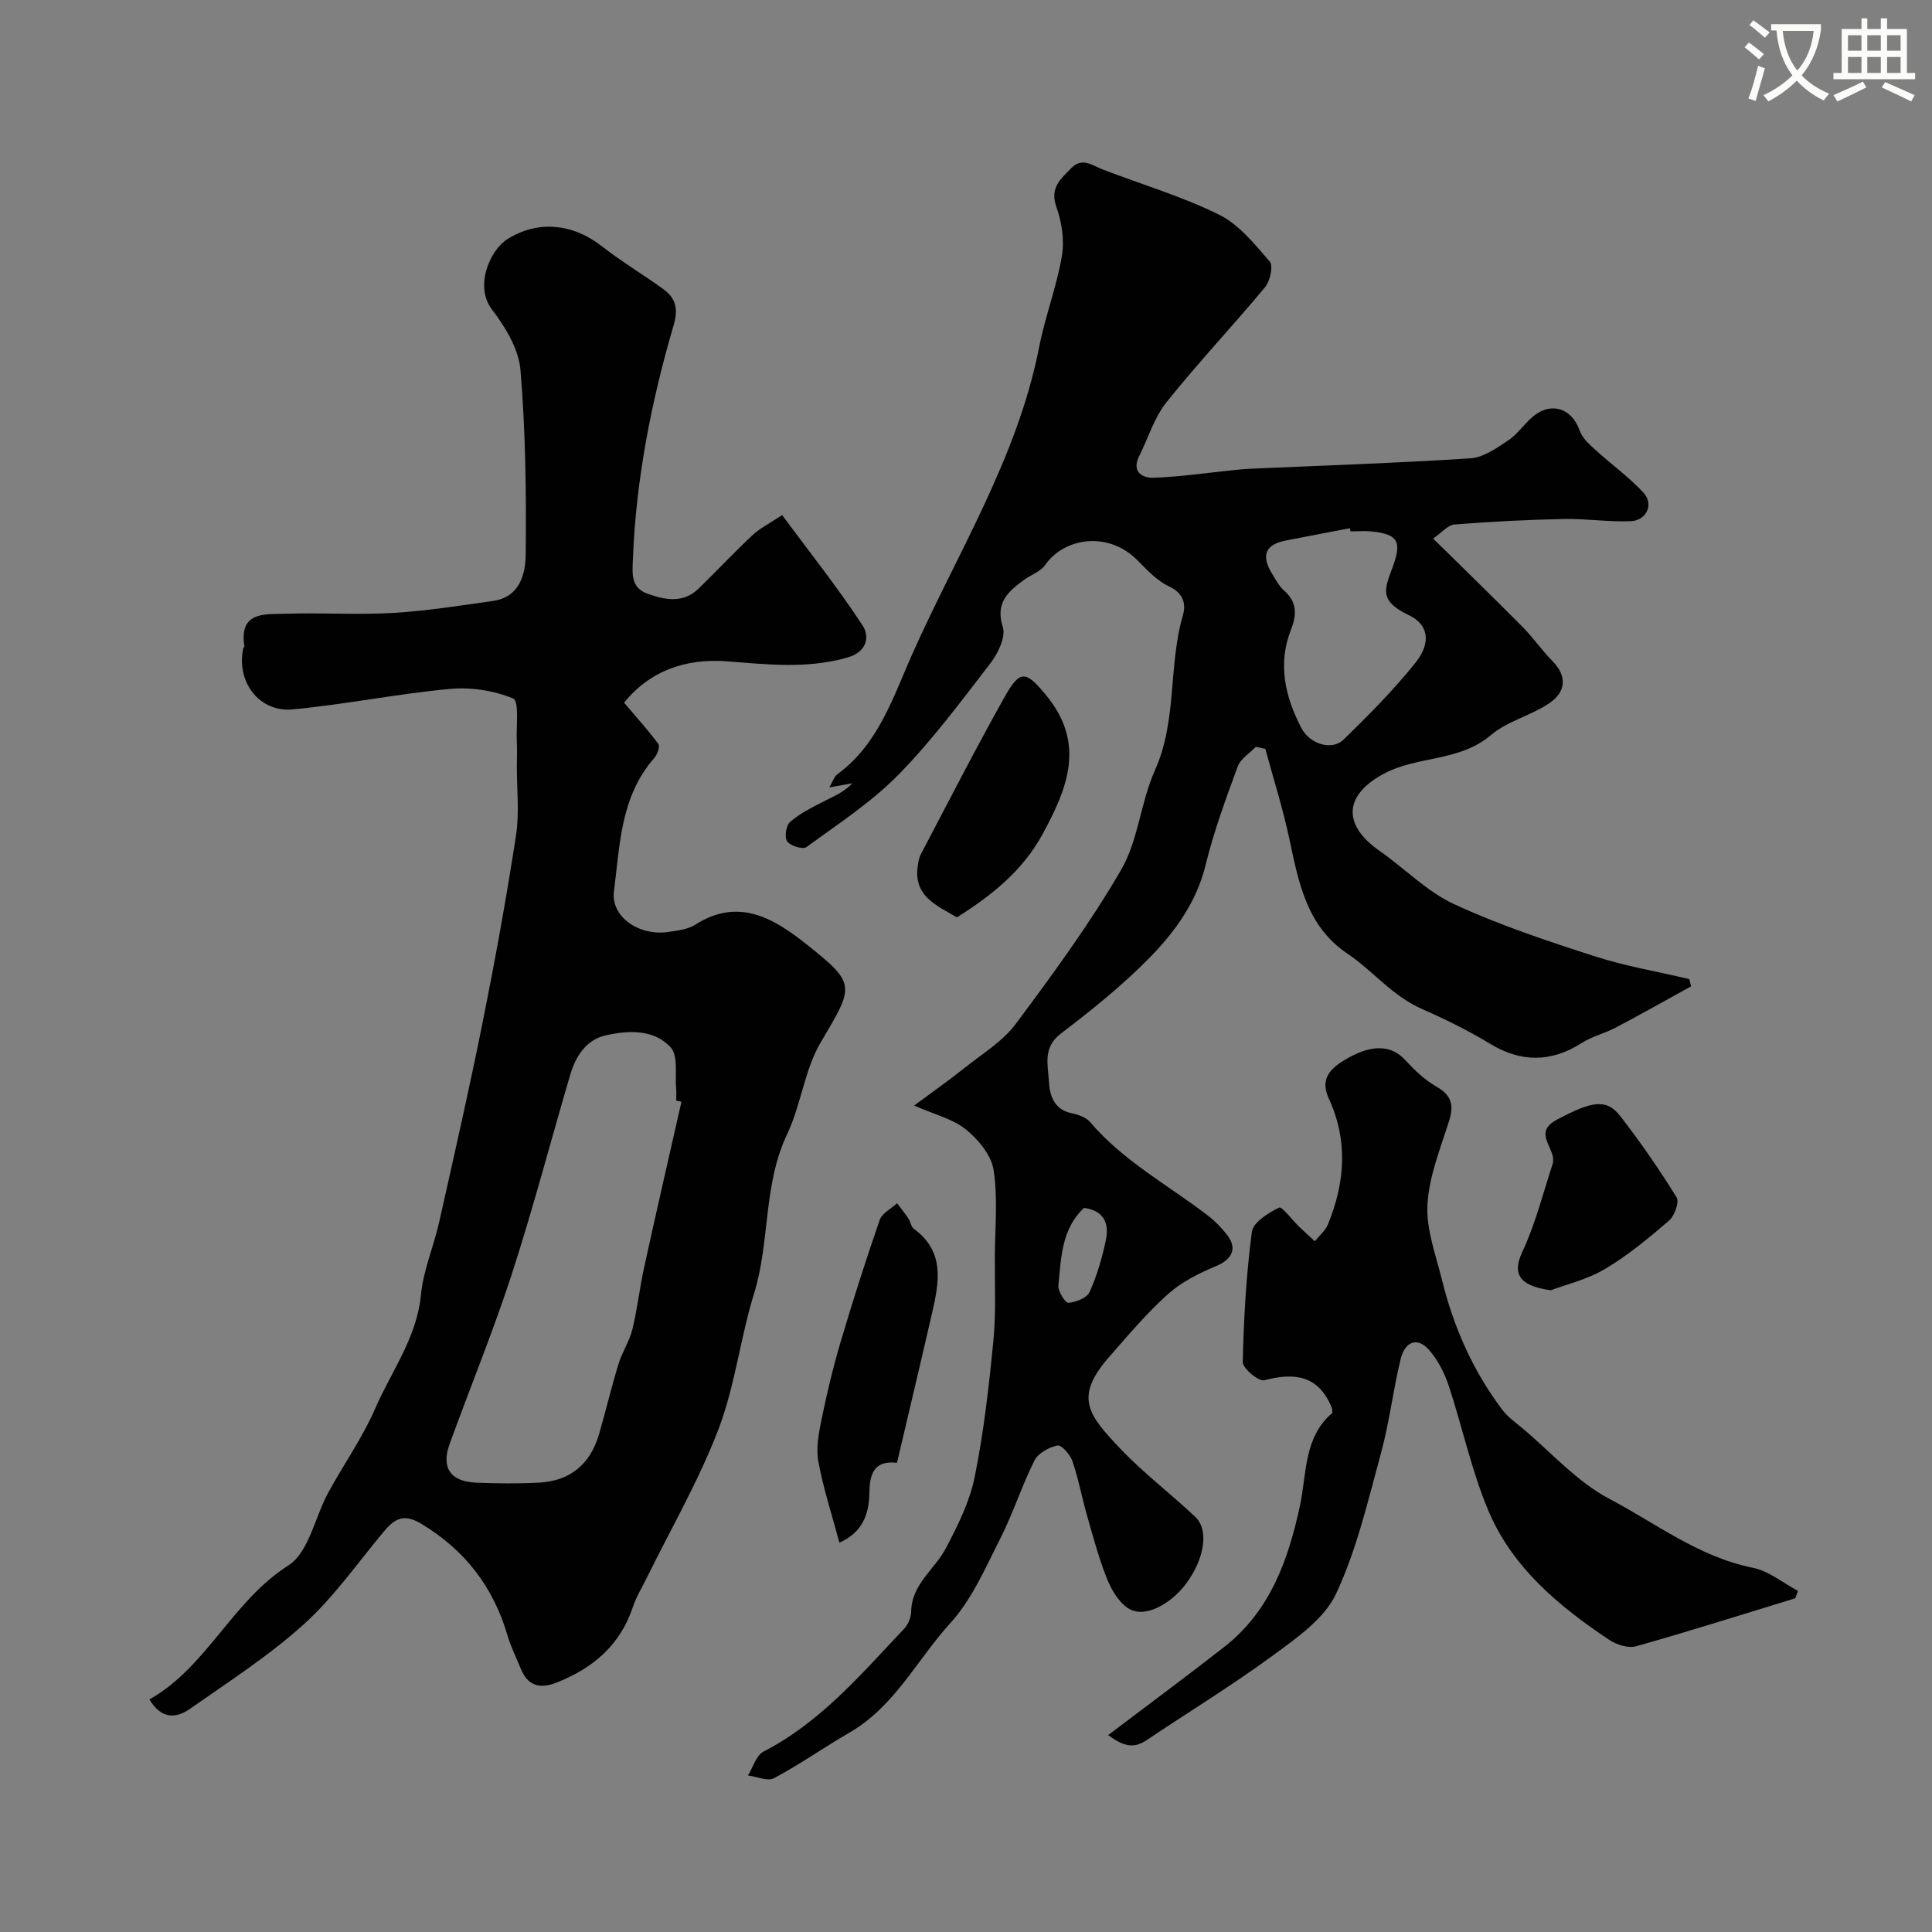<svg enable-background="new 0 0 400 400" viewBox="0 0 400 400" xmlns="http://www.w3.org/2000/svg"><rect x="0" y="0" width="400" height="400" fill="#808080" stroke="none"/><path d="m362.1 8.8c1.1.8 2.1 1.6 3.1 2.4l-1 1.1c-1.3-1.1-2.3-2-3-2.5zm1.9 4.8c.5.2.9.4 1.4.5-.6 2.3-1.3 4.5-1.9 6.8l-1.5-.5c.8-2.1 1.4-4.3 2-6.8zm-1-9.4c1.3.9 2.4 1.8 3.4 2.5l-1 1.1c-1.4-1.2-2.4-2.1-3.2-2.6zm3.7 2.2v-1.4h10.3v1.2c-.5 3.6-1.8 6.8-4 9.4 1.5 1.6 3.4 2.8 5.7 3.8-.3.4-.7.8-1.1 1.4-2.3-1.1-4.1-2.5-5.6-4.1-1.6 1.6-3.6 3.1-5.9 4.3-.3-.5-.7-.9-1-1.3 2.4-1.1 4.4-2.5 6-4.1-1.9-2.5-3-5.6-3.3-9.3h-1.1zm8.8 0h-6.4c.3 3.3 1.3 6 3 8.2 2-2.2 3.1-5.1 3.4-8.2z" fill="#fbfcfa"/><path d="m385.3 3.8h1.3v2.2h2.8v-2.2h1.3v2.2h4.1v9.1h1.7v1.3h-16.9v-1.3h1.7v-9.1h4.1v-2.2zm.4 13.1.7 1.2c-1.8.9-3.8 1.9-6 2.9-.2-.4-.5-.8-.8-1.3 2.3-1 4.3-1.9 6.1-2.8zm-3.1-6.4h2.8v-3.2h-2.8zm0 4.6h2.8v-3.3h-2.8zm4-4.6h2.8v-3.2h-2.8zm0 4.6h2.8v-3.3h-2.8zm3.7 1.9c2.1.9 4.1 1.8 6.1 2.7l-.7 1.3c-2.2-1.1-4.2-2-6.1-2.9zm3.2-9.7h-2.8v3.2h2.8zm-2.8 7.8h2.8v-3.3h-2.8z" fill="#fbfcfa"/><g fill="#010102"><path d="m350.14 204.2c-5.19 2.86-10.35 5.77-15.59 8.54-2.3 1.21-4.94 1.83-7.11 3.22-6.35 4.06-12.63 3.98-18.94.14-4.47-2.72-9.41-5.15-13.92-7.12-6.44-2.81-10.26-7.96-15.61-11.54-8.44-5.65-10.11-14.75-12.03-23.8-1.34-6.27-3.29-12.41-4.97-18.6-.66-.14-1.32-.28-1.97-.42-1.29 1.36-3.17 2.49-3.76 4.11-2.46 6.7-4.94 13.44-6.63 20.35-1.87 7.66-6.27 13.74-11.47 19.07-5.65 5.79-12.05 10.92-18.5 15.84-3.82 2.91-2.65 6.56-2.47 9.94.15 2.74.98 5.79 4.67 6.54 1.37.28 3.01.85 3.86 1.85 6.88 8.08 16.18 13.05 24.42 19.38 1.44 1.11 2.74 2.46 3.87 3.88 2.28 2.87 1.13 5.16-2.23 6.56-3.52 1.46-7.13 3.27-9.94 5.79-4.41 3.96-8.28 8.55-12.2 13.03-7.33 8.37-4.28 12.01 2.33 18.97 4.8 5.06 10.43 9.32 15.52 14.12 2.86 2.7 1.95 8.69-1.99 13.95-2.79 3.72-8.42 7.4-12.05 4.88-1.94-1.34-3.38-3.85-4.29-6.14-1.66-4.2-2.84-8.6-4.08-12.96-1.07-3.74-1.77-7.59-3.02-11.25-.47-1.36-2.29-3.43-3.1-3.26-1.77.37-4.01 1.6-4.77 3.12-2.62 5.23-4.4 10.88-7.05 16.1-3.08 6.06-5.87 12.62-10.35 17.54-6.89 7.56-11.52 17.24-20.81 22.63-5.29 3.07-10.31 6.61-15.7 9.49-1.32.71-3.57-.33-5.4-.56 1.05-1.69 1.7-4.16 3.21-4.94 11.85-6.1 20.25-16.07 29.15-25.47.82-.87 1.41-2.33 1.43-3.53.1-5.72 4.91-8.73 7.21-13.15 2.45-4.68 4.91-9.6 5.94-14.71 1.87-9.25 2.94-18.7 3.86-28.11.57-5.79.28-11.66.31-17.5.04-6 .64-12.1-.26-17.96-.47-3.06-3.17-6.3-5.73-8.38-2.68-2.17-6.4-3.05-10.71-4.95 3.66-2.72 7.16-5.18 10.5-7.84 3.65-2.91 7.86-5.47 10.57-9.11 7.69-10.33 15.35-20.77 21.79-31.88 3.56-6.15 4.03-14 6.99-20.59 4.63-10.3 2.73-21.58 5.78-32.05.7-2.42.1-4.61-2.86-6.01-2.44-1.15-4.49-3.31-6.43-5.3-6.2-6.35-15.38-4.72-19.22.87-.94 1.37-2.93 2.01-4.37 3.07-3.26 2.41-6.01 4.69-4.4 9.77.65 2.04-.96 5.4-2.5 7.41-6.1 7.93-12.11 16.03-19.09 23.15-5.62 5.73-12.53 10.22-19.06 15-.74.54-3.32-.24-3.99-1.17-.6-.82-.25-3.28.58-4.01 1.91-1.7 4.3-2.89 6.61-4.09 2.13-1.11 4.39-1.96 6.31-3.93-1.51.27-3.03.53-4.78.84.67-1.11.99-2.24 1.74-2.78 8.42-6.16 11.5-15.97 15.37-24.67 9.32-20.99 21.84-40.72 26.34-63.74 1.24-6.34 3.62-12.46 4.7-18.81.55-3.27-.01-7.04-1.14-10.19-1.42-3.97.94-5.79 3.06-8 2.27-2.37 4.37-.57 6.57.27 8.04 3.09 16.38 5.55 24.06 9.35 4.12 2.03 7.37 6.1 10.49 9.7.76.88.08 4.04-.96 5.29-6.68 8.04-13.88 15.66-20.41 23.82-2.55 3.19-3.79 7.42-5.66 11.16-1.64 3.28.65 4.57 2.99 4.49 5.53-.19 11.04-1.02 16.55-1.58 1.15-.12 2.31-.23 3.46-.28 15.2-.68 30.41-1.18 45.59-2.16 2.67-.17 5.38-2.1 7.77-3.68 1.91-1.26 3.26-3.32 5.02-4.85 3.82-3.31 8.21-1.88 9.83 2.82.52 1.51 1.96 2.8 3.21 3.93 3.28 3 6.93 5.62 9.95 8.85 2.24 2.39.71 5.82-2.63 5.95-4.61.18-9.24-.55-13.86-.46-7.54.16-15.08.54-22.6 1.14-1.39.11-2.66 1.7-4.42 2.91 6.39 6.3 12.53 12.25 18.55 18.33 2.19 2.22 3.98 4.84 6.17 7.06 3.16 3.22 2.64 6.43-.6 8.65-3.8 2.61-8.73 3.73-12.18 6.66-6.5 5.54-15.11 4.25-22.09 7.96-8.32 4.42-8.71 10.57-.94 16.01 5.19 3.63 9.79 8.41 15.42 11.02 9.32 4.32 19.16 7.58 28.96 10.75 6.42 2.08 13.15 3.21 19.73 4.77.11.47.25.98.4 1.49zm-70.54-94.19c-.04-.22-.08-.43-.13-.65-4.47.86-8.94 1.7-13.4 2.58-4.34.86-4.85 3.34-2.73 6.79.76 1.25 1.47 2.64 2.55 3.58 2.74 2.38 2.56 5.08 1.39 8.07-2.79 7.11-1.2 13.88 2.12 20.28 1.81 3.5 6.41 4.78 8.77 2.47 5.21-5.08 10.37-10.27 14.9-15.94 3.38-4.24 2.58-7.94-1.35-9.81-6.45-3.06-4.99-5.53-3.31-10.18 1.82-5.03 1.02-6.59-4.32-7.16-1.48-.16-2.99-.03-4.49-.03zm-55.16 140.07c-4.64 4.31-4.76 10.33-5.31 16.07-.12 1.19 1.43 3.63 2.07 3.58 1.55-.12 3.82-.99 4.37-2.21 1.53-3.35 2.57-6.98 3.35-10.59.73-3.35-.08-6.24-4.48-6.85z"/><path d="m30.94 351.85c11.93-6.75 17.06-20.28 28.77-27.75 4.24-2.7 5.48-10 8.27-15.11 3.17-5.81 7.06-11.3 9.68-17.33 3.36-7.74 8.63-14.67 9.49-23.57.49-5.1 2.64-10.02 3.78-15.08 3.1-13.82 6.25-27.63 9.03-41.52 2.56-12.78 4.89-25.61 6.87-38.49.73-4.72.16-9.65.18-14.48.01-1.67.07-3.34-.01-5-.15-3.1.53-8.37-.75-8.9-4-1.67-8.81-2.39-13.17-1.98-10.86 1.01-21.62 3.21-32.48 4.23-6.97.66-11.71-5.73-10.24-12.62.03-.15.26-.3.24-.42-1.16-7.38 4.35-6.62 8.63-6.76 7.32-.25 14.68.26 21.99-.16 6.99-.41 13.95-1.51 20.9-2.5 5.45-.78 6.67-5.51 6.72-9.54.13-12.75-.02-25.55-1.08-38.25-.36-4.34-3.12-8.91-5.9-12.53-3.68-4.8-.44-12.31 3.22-14.6 6.28-3.94 13.49-3.21 19.47 1.45 4.11 3.21 8.61 5.9 12.84 8.96 2.52 1.83 3.06 4.09 2.1 7.36-4.66 15.87-7.83 32.05-8.46 48.64-.11 2.82-.47 5.79 3.07 7.04 3.71 1.31 7.38 2 10.58-1.12 3.75-3.65 7.33-7.48 11.15-11.05 1.52-1.42 3.48-2.38 6.1-4.13 5.69 7.68 11.54 15.04 16.67 22.87 1.41 2.15 1.09 5.42-3.2 6.64-8.32 2.36-16.51 1.42-24.88.77-8.4-.65-15.95 1.89-21.31 8.57 2.5 2.95 4.95 5.64 7.1 8.55.37.51-.22 2.19-.85 2.9-7 7.95-7.11 17.99-8.35 27.62-.67 5.18 5.1 9.29 11.25 8.39 1.92-.28 4.06-.52 5.62-1.52 8.73-5.58 15.95-1.48 22.58 3.75 10.9 8.6 10.32 8.82 3.36 20.63-3.37 5.72-4.07 12.95-6.96 19.03-4.99 10.5-3.5 22.16-6.83 32.94-2.87 9.28-3.95 19.17-7.4 28.18-4.02 10.53-9.76 20.41-14.75 30.58-1 2.04-2.23 4.01-2.94 6.14-2.62 7.9-8.2 12.66-15.72 15.65-3.62 1.44-6.06.7-7.54-2.94-.91-2.26-2.03-4.46-2.71-6.79-2.96-10.09-8.84-17.73-17.94-23.17-3.76-2.24-5.63-.79-7.85 1.88-5.36 6.45-10.24 13.45-16.41 19.01-7.24 6.53-15.55 11.88-23.58 17.5-2.73 1.91-5.83 2.25-8.35-1.97zm110.15-123.75c-.36-.08-.73-.16-1.09-.23 0-.83.07-1.67-.01-2.5-.27-2.9.46-6.76-1.12-8.5-3.45-3.81-8.76-3.57-13.47-2.51-4.07.92-6.23 4.37-7.36 8.22-4.04 13.72-7.65 27.57-12.06 41.16-3.86 11.89-8.64 23.49-12.9 35.25-1.78 4.93.21 7.77 5.54 7.98 4.32.17 8.67.22 12.99-.01 6.47-.35 10.62-3.82 12.45-10.14 1.39-4.81 2.54-9.69 4.01-14.48.75-2.44 2.26-4.66 2.86-7.12 1.04-4.26 1.51-8.66 2.46-12.95 2.5-11.41 5.12-22.79 7.7-34.17z"/><path d="m229.43 359.23c8.45-6.4 16.32-12.22 24.02-18.24 9.47-7.41 13.22-17.84 15.68-29.19 1.44-6.65.75-14.24 6.72-19.27-.05-.45-.01-.79-.12-1.07-2.72-6.69-7.65-7.36-13.97-5.69-1.15.3-4.49-2.47-4.46-3.77.2-9.01.71-18.04 1.89-26.97.26-1.97 3.4-3.91 5.63-5.02.58-.29 2.73 2.59 4.18 3.99 1.05 1.02 2.15 1.99 3.22 2.99.92-1.16 2.18-2.19 2.72-3.51 3.54-8.64 4.2-17.36.16-26.07-2.06-4.46.88-6.6 4.09-8.41 5.11-2.88 9-2.5 11.7.42 1.93 2.09 4.07 4.17 6.52 5.56 3.16 1.8 3.64 3.84 2.6 7.12-1.8 5.7-4.16 11.48-4.47 17.33-.28 5.15 1.76 10.47 3.03 15.65 2.4 9.72 6.4 18.76 12.45 26.78 1.14 1.51 2.77 2.66 4.24 3.89 5.91 4.96 11.24 11.04 17.91 14.55 9.68 5.09 18.55 12.05 29.73 14.29 3.31.66 6.25 3.14 9.36 4.79-.19.51-.38 1.02-.57 1.53-10.97 3.35-21.91 6.82-32.95 9.93-1.63.46-4.05-.32-5.57-1.33-10.46-6.97-20.11-15.01-25.07-26.86-3.46-8.27-5.33-17.2-8.16-25.76-.87-2.61-2.21-5.26-4-7.32-2.66-3.06-5.12-1.54-5.92 1.7-1.6 6.46-2.34 13.13-4.09 19.54-2.69 9.85-5.02 19.99-9.31 29.16-2.41 5.15-8.08 9.11-12.96 12.69-8.52 6.26-17.58 11.78-26.37 17.69-2.82 1.88-5.02.94-7.86-1.12z"/><path d="m185.71 302.86c-4.91-.58-5.66 2.51-5.72 6.29-.07 4.48-1.5 8.16-6.2 10.24-1.59-5.92-3.35-11.29-4.36-16.8-.51-2.76.07-5.82.65-8.65 1.1-5.37 2.37-10.72 3.92-15.97 2.52-8.52 5.23-16.99 8.13-25.39.49-1.41 2.37-2.33 3.6-3.47.79 1.06 1.62 2.09 2.35 3.18.45.67.55 1.71 1.14 2.14 6.45 4.71 5.22 11.05 3.76 17.4-2.36 10.28-4.8 20.53-7.27 31.03z"/><path d="m198.12 189.93c-4.21-2.48-9.08-4.39-8.1-10.7.12-.79.24-1.64.61-2.33 5.76-10.93 11.37-21.94 17.42-32.71 3.22-5.72 4.45-5.2 8.55-.23 8.23 9.99 4.42 19.23-.74 28.73-4.15 7.65-10.63 12.75-17.74 17.24z"/><path d="m321.06 267.14c-5.35-.78-8.41-2.56-5.9-7.91 2.72-5.8 4.3-12.14 6.3-18.27.21-.65.09-1.52-.15-2.19-.89-2.52-2.98-4.82 1.05-6.97 7.14-3.79 10.22-4.43 13.08-.75 4.19 5.39 8.08 11.04 11.68 16.84.6.97-.42 3.85-1.57 4.83-4.2 3.61-8.52 7.2-13.26 10.01-3.68 2.2-8.06 3.21-11.23 4.41z"/></g></svg>